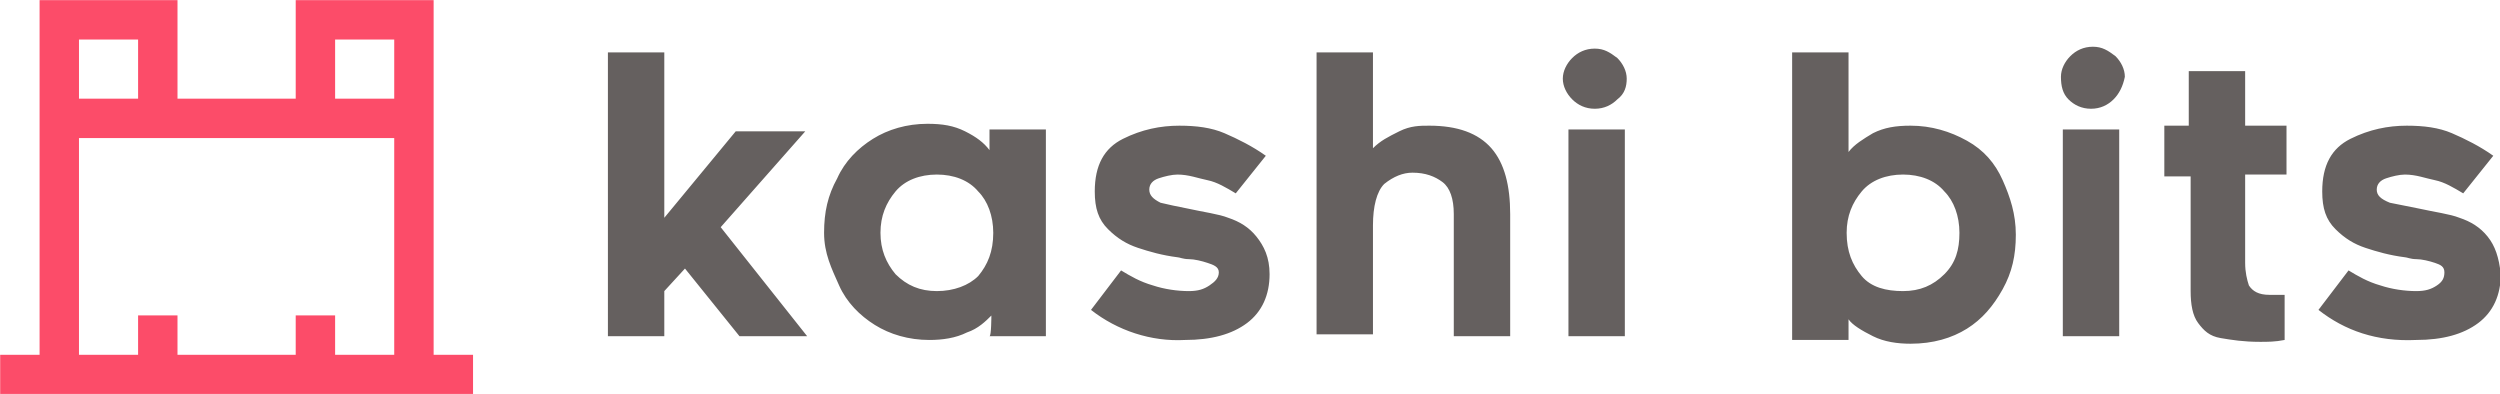 <?xml version="1.0" encoding="utf-8"?>
<!-- Generator: Adobe Illustrator 27.4.1, SVG Export Plug-In . SVG Version: 6.00 Build 0)  -->
<svg version="1.1" id="Layer_1" xmlns="http://www.w3.org/2000/svg" xmlns:xlink="http://www.w3.org/1999/xlink" x="0px" y="0px"
	 viewBox="0 0 370 58.3" style="enable-background:new 0 0 370 58.3;" xml:space="preserve">
<style type="text/css">
	.st0{fill:#FC4C69;}
	.st1{fill:#65605F;}
</style>
<g id="SvgjsG28426" transform="matrix(1.458,0,0,1.458,20,8.333)">
	<path class="st0" d="M30.3,30.3v-36h-14v10h-12v-10h-14v36h-4v4h48v-4H30.3z M20.3-1.7h6v6h-6V-1.7z M-5.7-1.7h6v6h-6V-1.7z
		 M20.3,30.3v-4h-4v4h-12v-4h-4v4h-6v-22h32v22H20.3z"/>
</g>
<g id="SvgjsG28427" transform="matrix(2.782,0,0,2.782,106.106,14.149)">
	<path class="st1" d="M-2.8-2.3v8.8L1,1.9h3.7L0.2,7l4.6,5.8H1.2l-2.9-3.6l-1.1,1.2v2.4h-3V-2.3C-5.8-2.3-2.8-2.3-2.8-2.3z
		 M14.6,11.7c-0.3,0.3-0.7,0.7-1.3,0.9c-0.6,0.3-1.3,0.4-2,0.4c-1.1,0-2.1-0.3-2.9-0.8c-0.8-0.5-1.5-1.2-1.9-2.1S5.7,8.4,5.7,7.3
		c0-1.1,0.2-2,0.7-2.9c0.4-0.9,1.1-1.6,1.9-2.1c0.8-0.5,1.8-0.8,2.9-0.8c0.8,0,1.4,0.1,2,0.4s1,0.6,1.3,1V1.8h3v11h-3
		C14.6,12.8,14.6,11.7,14.6,11.7z M13.9,5.1c-0.5-0.6-1.3-0.9-2.2-0.9c-0.9,0-1.7,0.3-2.2,0.9S8.7,6.4,8.7,7.3
		c0,0.9,0.3,1.6,0.8,2.2c0.6,0.6,1.3,0.9,2.2,0.9c0.9,0,1.7-0.3,2.2-0.8c0.5-0.6,0.8-1.3,0.8-2.3C14.7,6.4,14.4,5.6,13.9,5.1z
		 M19.9,11.4l1.6-2.1c0.5,0.3,1,0.6,1.7,0.8c0.6,0.2,1.3,0.3,1.9,0.3c0.5,0,0.8-0.1,1.1-0.3s0.5-0.4,0.5-0.7S26.4,9,26.1,8.9
		c-0.3-0.1-0.7-0.2-1-0.2c-0.3,0-0.5-0.1-0.6-0.1c-0.8-0.1-1.5-0.3-2.1-0.5c-0.6-0.2-1.1-0.5-1.6-1s-0.7-1.1-0.7-2
		c0-1.4,0.5-2.3,1.5-2.8c1-0.5,2-0.7,3-0.7c0.9,0,1.7,0.1,2.4,0.4c0.7,0.3,1.5,0.7,2.2,1.2l-1.6,2c-0.5-0.3-1-0.6-1.5-0.7
		s-1-0.3-1.6-0.3c-0.3,0-0.7,0.1-1,0.2c-0.3,0.1-0.5,0.3-0.5,0.6c0,0.3,0.2,0.5,0.6,0.7c0.4,0.1,0.9,0.2,1.4,0.3
		c0.9,0.2,1.7,0.3,2.2,0.5c0.6,0.2,1.1,0.5,1.5,1s0.7,1.1,0.7,2c0,1.1-0.4,2-1.2,2.6s-1.9,0.9-3.3,0.9
		C23.1,13.1,21.3,12.5,19.9,11.4L19.9,11.4z M41.2,2.8c0.7,0.8,1,2,1,3.5v6.5h-3V6.3c0-0.8-0.2-1.4-0.6-1.7S37.7,4.1,37,4.1
		c-0.5,0-1,0.2-1.5,0.6c-0.4,0.4-0.6,1.2-0.6,2.2v5.8h-3V-2.3h3v5.1c0.4-0.4,0.8-0.6,1.4-0.9s1.1-0.3,1.6-0.3
		C39.4,1.6,40.5,2,41.2,2.8L41.2,2.8z M47.9,0.2c-0.3,0.3-0.7,0.5-1.2,0.5c-0.5,0-0.9-0.2-1.2-0.5c-0.3-0.3-0.5-0.7-0.5-1.1
		c0-0.4,0.2-0.8,0.5-1.1s0.7-0.5,1.2-0.5c0.5,0,0.8,0.2,1.2,0.5c0.3,0.3,0.5,0.7,0.5,1.1C48.4-0.5,48.3-0.1,47.9,0.2z M45.3,1.8h3
		v11h-3V1.8z M57.2,12.8V-2.3h3V3c0.3-0.4,0.8-0.7,1.3-1c0.6-0.3,1.2-0.4,2-0.4c1.1,0,2.1,0.3,3,0.8s1.5,1.2,1.9,2.1
		s0.7,1.8,0.7,2.9s-0.2,2-0.7,2.9s-1.1,1.6-1.9,2.1s-1.8,0.8-3,0.8c-0.7,0-1.4-0.1-2-0.4c-0.6-0.3-1.1-0.6-1.3-0.9v1.1H57.2
		L57.2,12.8z M60.9,9.6c0.5,0.6,1.3,0.8,2.2,0.8c0.9,0,1.6-0.3,2.2-0.9c0.6-0.6,0.8-1.3,0.8-2.2c0-0.9-0.3-1.7-0.8-2.2
		c-0.5-0.6-1.3-0.9-2.2-0.9c-0.9,0-1.7,0.3-2.2,0.9s-0.8,1.3-0.8,2.2C60.1,8.3,60.4,9,60.9,9.6L60.9,9.6z M74.3,0.2
		c-0.3,0.3-0.7,0.5-1.2,0.5c-0.5,0-0.9-0.2-1.2-0.5S71.5-0.5,71.5-1c0-0.4,0.2-0.8,0.5-1.1s0.7-0.5,1.2-0.5c0.5,0,0.8,0.2,1.2,0.5
		c0.3,0.3,0.5,0.7,0.5,1.1C74.8-0.5,74.6-0.1,74.3,0.2z M71.6,1.8h3v11h-3V1.8z M81.3,8.9c0,0.5,0.1,0.9,0.2,1.2
		c0.2,0.3,0.5,0.5,1.1,0.5c0.3,0,0.5,0,0.8,0V13c-0.5,0.1-0.9,0.1-1.3,0.1c-0.9,0-1.5-0.1-2.1-0.2s-0.9-0.4-1.2-0.8
		c-0.3-0.4-0.4-1-0.4-1.7V4.3H77V1.6h1.3v-2.9h3v2.9h2.2v2.6h-2.2V8.9z M85.2,11.4l1.6-2.1c0.5,0.3,1,0.6,1.7,0.8
		c0.6,0.2,1.3,0.3,1.9,0.3c0.5,0,0.8-0.1,1.1-0.3c0.3-0.2,0.4-0.4,0.4-0.7S91.7,9,91.4,8.9c-0.3-0.1-0.7-0.2-1-0.2
		c-0.3,0-0.5-0.1-0.6-0.1c-0.8-0.1-1.5-0.3-2.1-0.5c-0.6-0.2-1.1-0.5-1.6-1s-0.7-1.1-0.7-2c0-1.4,0.5-2.3,1.5-2.8c1-0.5,2-0.7,3-0.7
		c0.9,0,1.7,0.1,2.4,0.4c0.7,0.3,1.5,0.7,2.2,1.2l-1.6,2c-0.5-0.3-1-0.6-1.5-0.7s-1-0.3-1.6-0.3c-0.3,0-0.7,0.1-1,0.2
		c-0.3,0.1-0.5,0.3-0.5,0.6c0,0.3,0.2,0.5,0.7,0.7C89.5,5.8,90,5.9,90.5,6c0.9,0.2,1.7,0.3,2.2,0.5c0.6,0.2,1.1,0.5,1.5,1
		s0.6,1.1,0.7,2c0,1.1-0.4,2-1.2,2.6s-1.9,0.9-3.3,0.9C88.3,13.1,86.6,12.5,85.2,11.4L85.2,11.4z"/>
</g>
</svg>
